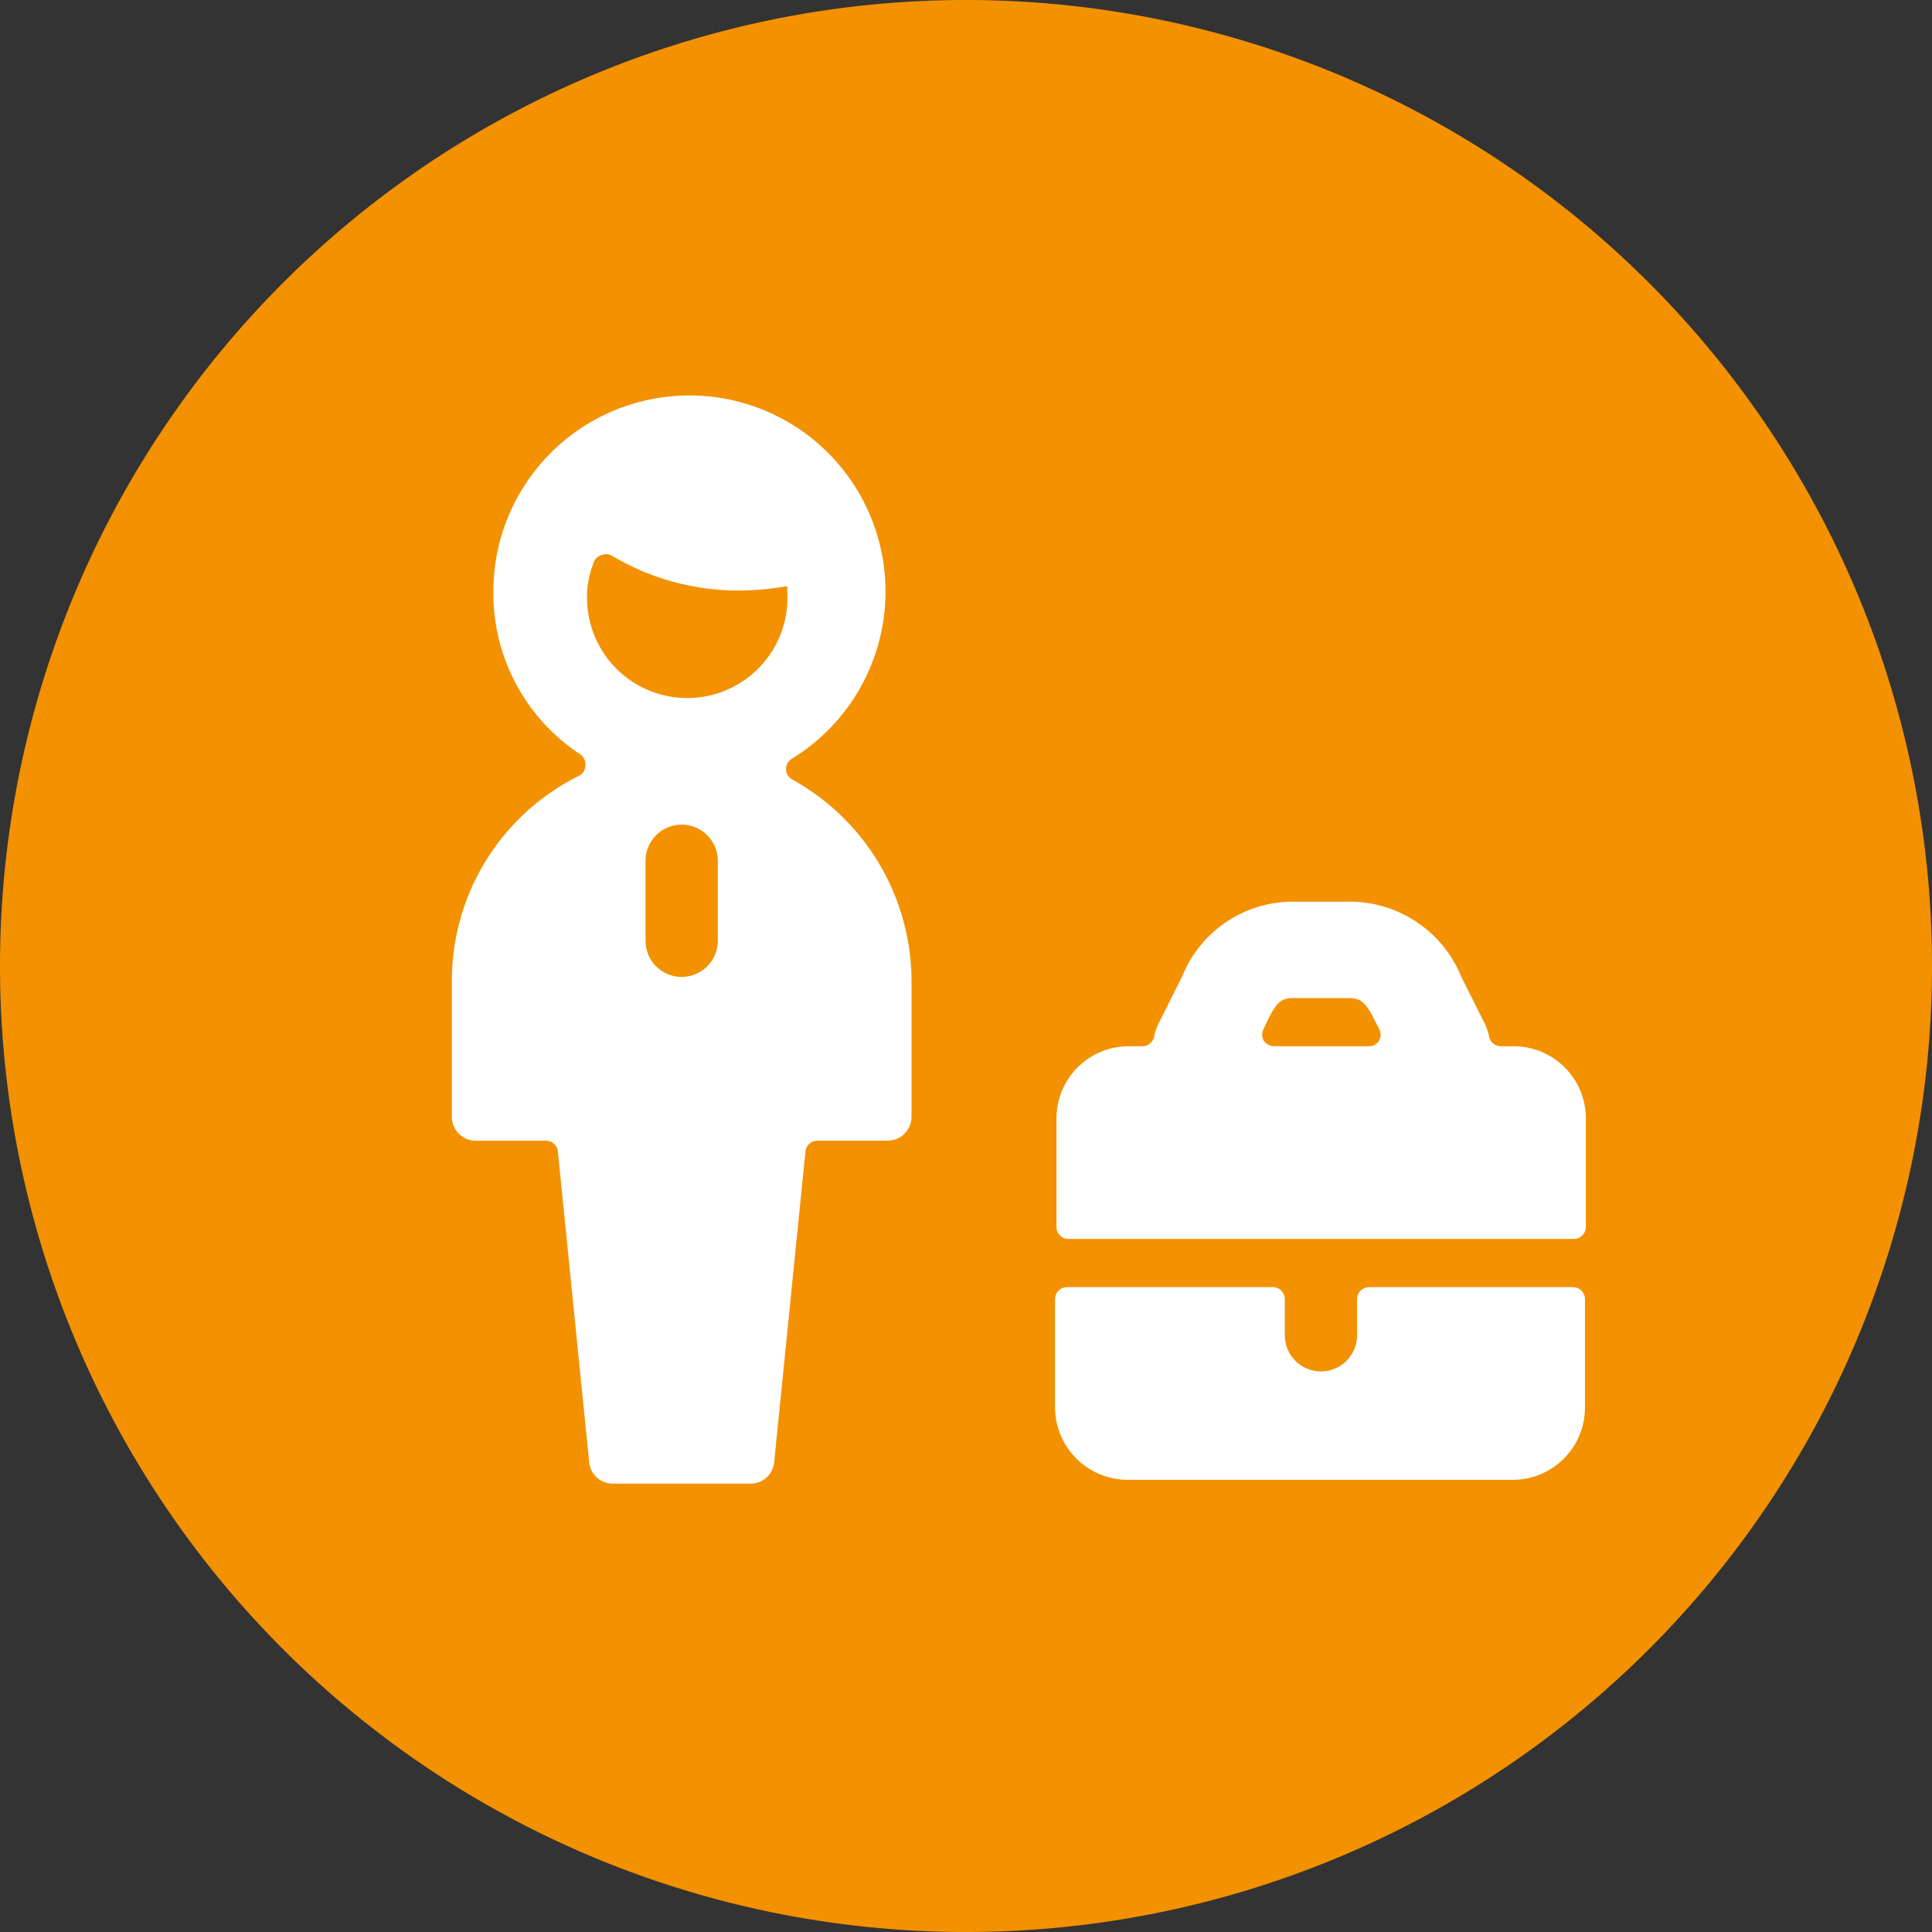 <svg id="icon-fachhaendler-vor-ort" xmlns="http://www.w3.org/2000/svg" xmlns:xlink="http://www.w3.org/1999/xlink" width="201.855" height="201.858" viewBox="0 0 201.855 201.858">
  <rect x="0" y="0" width="201.855" height="201.858" fill="#333333" stroke="none"/>
  <defs>
    <clipPath id="clip-path">
      <path id="Pfad_158" data-name="Pfad 158" d="M0,150.081H201.855V-51.776H0Z" transform="translate(0 51.776)" fill="none"/>
    </clipPath>
  </defs>
  <g id="Gruppe_375" data-name="Gruppe 375" clip-path="url(#clip-path)">
    <g id="Gruppe_371" data-name="Gruppe 371" transform="translate(-0.001)">
      <path id="Pfad_154" data-name="Pfad 154" d="M75.04,150.081A100.929,100.929,0,1,0-25.888,49.153,100.928,100.928,0,0,0,75.04,150.081" transform="translate(25.888 51.776)" fill="#f39100"/>
    </g>
    <g id="Gruppe_372" data-name="Gruppe 372" transform="translate(110.229 134.478)">
      <path id="Pfad_155" data-name="Pfad 155" d="M24.4,0a1.261,1.261,0,0,0-1.259,1.259V5.033a3.774,3.774,0,1,1-7.548,0V1.259A1.261,1.261,0,0,0,14.331,0H-7.162A1.258,1.258,0,0,0-8.417,1.259V12.585A7.6,7.6,0,0,0-.869,20.133H39.4a7.55,7.55,0,0,0,7.552-7.548V1.259A1.261,1.261,0,0,0,45.688,0Z" transform="translate(8.417)" fill="#fff"/>
    </g>
    <g id="Gruppe_373" data-name="Gruppe 373" transform="translate(110.379 94.204)">
      <path id="Pfad_156" data-name="Pfad 156" d="M40.189,26.2a1.261,1.261,0,0,0,1.259-1.259V13.617A7.55,7.55,0,0,0,33.9,6.069H32.54a1.259,1.259,0,0,1-1.209-1.057,5.943,5.943,0,0,0-.4-1.209L28.412-1.23a12.579,12.579,0,0,0-12.078-7.8H11.3A12.484,12.484,0,0,0-.731-1.23L-3.245,3.8a5.724,5.724,0,0,0-.405,1.209,1.252,1.252,0,0,1-1.2,1.057H-6.317a7.549,7.549,0,0,0-7.548,7.548V24.942A1.258,1.258,0,0,0-12.61,26.2ZM8.229,3.3C9.336,1.036,9.889,1.036,11.25,1.036h5.033c1.357,0,1.961,0,3.068,2.265l.5.955a1.3,1.3,0,0,1,0,1.209,1.2,1.2,0,0,1-1.057.6H8.883a1.36,1.36,0,0,1-1.107-.6,1.3,1.3,0,0,1,0-1.209Z" transform="translate(13.865 9.039)" fill="#fff"/>
    </g>
    <g id="Gruppe_374" data-name="Gruppe 374" transform="translate(47.21 41.319)">
      <path id="Pfad_157" data-name="Pfad 157" d="M26.421,29.821a1.258,1.258,0,0,1,0-2.164,20.486,20.486,0,1,0-31.2-17.415A20.138,20.138,0,0,0,4.374,27.256a1.308,1.308,0,0,1,.456,1.158,1.208,1.208,0,0,1-.706,1.057A23.9,23.9,0,0,0-9.115,50.909V65.256a2.529,2.529,0,0,0,.706,1.559,2.483,2.483,0,0,0,1.813.756H.7a1.258,1.258,0,0,1,1.259,1.107l3.271,32.464A2.461,2.461,0,0,0,7.747,103.4h14.3a2.461,2.461,0,0,0,2.515-2.261l3.271-32.464a1.258,1.258,0,0,1,1.259-1.107h7.3a2.483,2.483,0,0,0,1.813-.756,2.518,2.518,0,0,0,.706-1.762V50.909A24.115,24.115,0,0,0,26.421,29.821m-7.75,16.862a3.776,3.776,0,0,1-7.552,0V38.328a3.776,3.776,0,0,1,7.552,0ZM5.684,7.22a1.152,1.152,0,0,1,.756-.8,1.255,1.255,0,0,1,1.107,0A25.8,25.8,0,0,0,20.834,10.09a29.194,29.194,0,0,0,4.733-.4.4.4,0,0,1,.351,0,.67.67,0,0,1,0,.351,10.47,10.47,0,1,1-20.889,1.45,11.252,11.252,0,0,1,0-1.45A10.193,10.193,0,0,1,5.684,7.22" transform="translate(9.115 10.288)" fill="#fff"/>
    </g>
  </g>
</svg>
